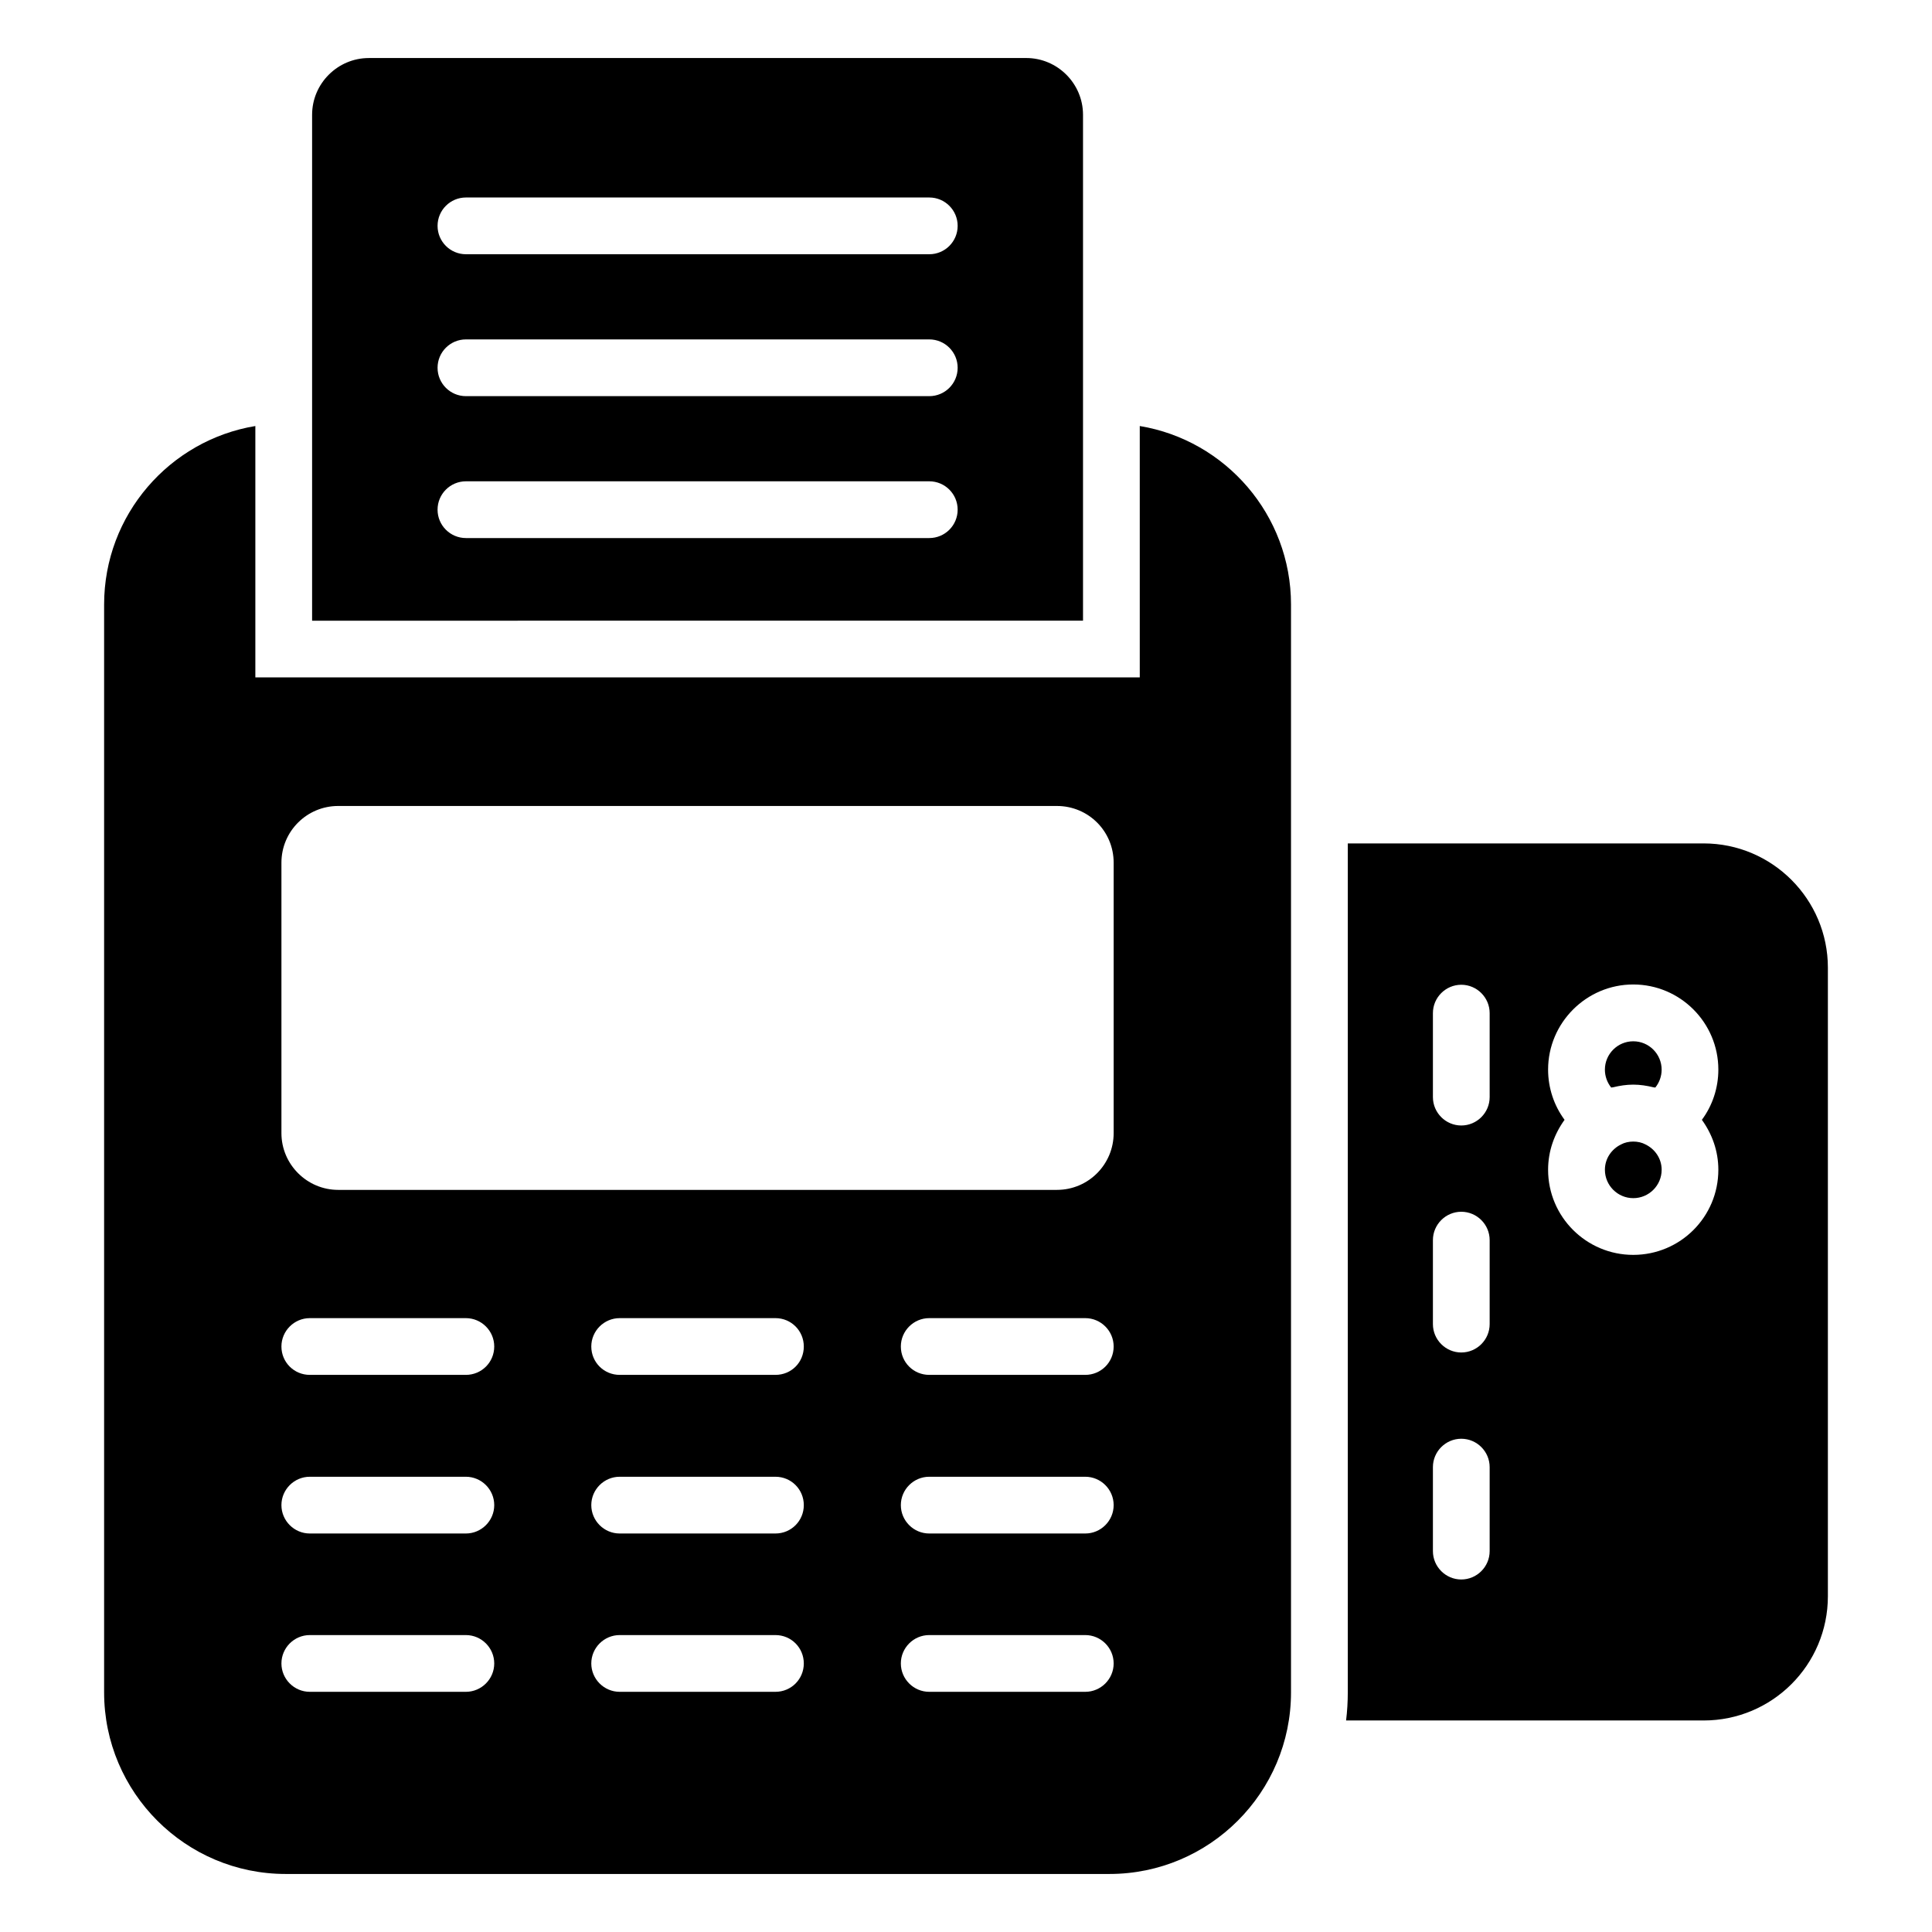 <?xml version="1.0" encoding="UTF-8"?>
<!-- Uploaded to: ICON Repo, www.svgrepo.com, Generator: ICON Repo Mixer Tools -->
<svg fill="#000000" width="800px" height="800px" version="1.1" viewBox="144 144 512 512" xmlns="http://www.w3.org/2000/svg">
 <g>
  <path d="m446.05 256.9v66.621h-234.38v-66.621c-22.711 3.762-40.078 23.535-40.078 47.297v288.3c0 26.543 21.582 48.125 48.125 48.125h218.29c26.543 0 48.125-21.582 48.125-48.125v-288.3c0-23.762-17.371-43.539-40.082-47.297zm-178.59 335.45h-41.359c-4.137 0-7.519-3.383-7.519-7.519s3.383-7.519 7.519-7.519h41.359c4.137 0 7.519 3.383 7.519 7.519s-3.383 7.519-7.519 7.519zm0-41.957h-41.359c-4.137 0-7.519-3.383-7.519-7.519 0-4.137 3.383-7.519 7.519-7.519h41.359c4.137 0 7.519 3.383 7.519 7.519 0 4.137-3.383 7.519-7.519 7.519zm0-42.035h-41.359c-4.137 0-7.519-3.309-7.519-7.519 0-4.137 3.383-7.519 7.519-7.519h41.359c4.137 0 7.519 3.383 7.519 7.519 0 4.211-3.383 7.519-7.519 7.519zm82.039 83.992h-41.281c-4.137 0-7.519-3.383-7.519-7.519s3.383-7.519 7.519-7.519h41.281c4.211 0 7.519 3.383 7.519 7.519s-3.309 7.519-7.519 7.519zm0-41.957h-41.281c-4.137 0-7.519-3.383-7.519-7.519 0-4.137 3.383-7.519 7.519-7.519h41.281c4.211 0 7.519 3.383 7.519 7.519 0 4.137-3.309 7.519-7.519 7.519zm0-42.035h-41.281c-4.137 0-7.519-3.309-7.519-7.519 0-4.137 3.383-7.519 7.519-7.519h41.281c4.211 0 7.519 3.383 7.519 7.519 0 4.211-3.309 7.519-7.519 7.519zm82.113 83.992h-41.359c-4.137 0-7.519-3.383-7.519-7.519s3.383-7.519 7.519-7.519h41.359c4.137 0 7.519 3.383 7.519 7.519s-3.383 7.519-7.519 7.519zm0-41.957h-41.359c-4.137 0-7.519-3.383-7.519-7.519 0-4.137 3.383-7.519 7.519-7.519h41.359c4.137 0 7.519 3.383 7.519 7.519 0 4.137-3.383 7.519-7.519 7.519zm0-42.035h-41.359c-4.137 0-7.519-3.309-7.519-7.519 0-4.137 3.383-7.519 7.519-7.519h41.359c4.137 0 7.519 3.383 7.519 7.519 0 4.211-3.383 7.519-7.519 7.519zm7.519-64.066c0 8.27-6.691 15.039-15.039 15.039h-190.47c-8.27 0-15.039-6.769-15.039-15.039v-71.66c0-8.348 6.769-15.039 15.039-15.039h190.47c8.348 0 15.039 6.691 15.039 15.039z"/>
  <path d="m415.98 159.38h-174.23c-8.27 0-15.039 6.766-15.039 15.039v134.07l204.3-0.004v-134.07c0-8.273-6.766-15.039-15.039-15.039zm-25.711 127.21h-122.79c-4.156 0-7.519-3.367-7.519-7.519s3.363-7.519 7.519-7.519h122.79c4.156 0 7.519 3.367 7.519 7.519 0 4.156-3.363 7.519-7.519 7.519zm0-37.605h-122.79c-4.156 0-7.519-3.367-7.519-7.519 0-4.152 3.363-7.519 7.519-7.519h122.79c4.156 0 7.519 3.367 7.519 7.519 0 4.152-3.363 7.519-7.519 7.519zm0-37.609h-122.79c-4.156 0-7.519-3.367-7.519-7.519s3.363-7.519 7.519-7.519h122.79c4.156 0 7.519 3.367 7.519 7.519s-3.363 7.519-7.519 7.519z"/>
  <path d="m571.5 432.14c1.715-0.418 3.484-0.703 5.328-0.703 1.852 0 3.625 0.289 5.352 0.711 0.16 0.039 0.336 0.023 0.496 0.062 1.066-1.328 1.676-2.988 1.676-4.738 0-4.144-3.371-7.519-7.519-7.519-4.148 0-7.519 3.375-7.519 7.519 0 1.75 0.609 3.41 1.668 4.738 0.16-0.047 0.352-0.027 0.52-0.07z"/>
  <path d="m580.09 447.3c-1.875-1.035-4.641-1.027-6.504-0.004-2.504 1.223-4.269 3.738-4.269 6.707 0 4.144 3.371 7.519 7.519 7.519 4.148 0 7.519-3.375 7.519-7.519 0-2.965-1.762-5.481-4.266-6.703z"/>
  <path d="m595.47 367.52h-94.293v224.98c0 2.481-0.152 5.039-0.453 7.445h94.746c18.199 0 32.938-14.738 32.938-32.938v-166.56c0-18.121-14.738-32.934-32.938-32.934zm-56.695 187.54c0 4.137-3.383 7.519-7.519 7.519-4.137 0-7.519-3.383-7.519-7.519v-22.258c0-4.137 3.383-7.519 7.519-7.519 4.137 0 7.519 3.383 7.519 7.519zm0-60.156c0 4.137-3.383 7.519-7.519 7.519-4.137 0-7.519-3.383-7.519-7.519v-22.258c0-4.137 3.383-7.519 7.519-7.519 4.137 0 7.519 3.383 7.519 7.519zm0-60.156c0 4.137-3.383 7.519-7.519 7.519-4.137 0-7.519-3.383-7.519-7.519v-22.258c0-4.137 3.383-7.519 7.519-7.519 4.137 0 7.519 3.383 7.519 7.519zm60.605 19.25c0 12.484-10.078 22.559-22.559 22.559-12.406 0-22.559-10.074-22.559-22.559 0-4.961 1.652-9.473 4.363-13.234-2.781-3.762-4.363-8.422-4.363-13.309 0-12.406 10.152-22.559 22.559-22.559 12.48 0 22.559 10.152 22.559 22.559 0 4.887-1.578 9.551-4.363 13.309 2.711 3.762 4.363 8.273 4.363 13.234z"/>
 </g>
</svg>